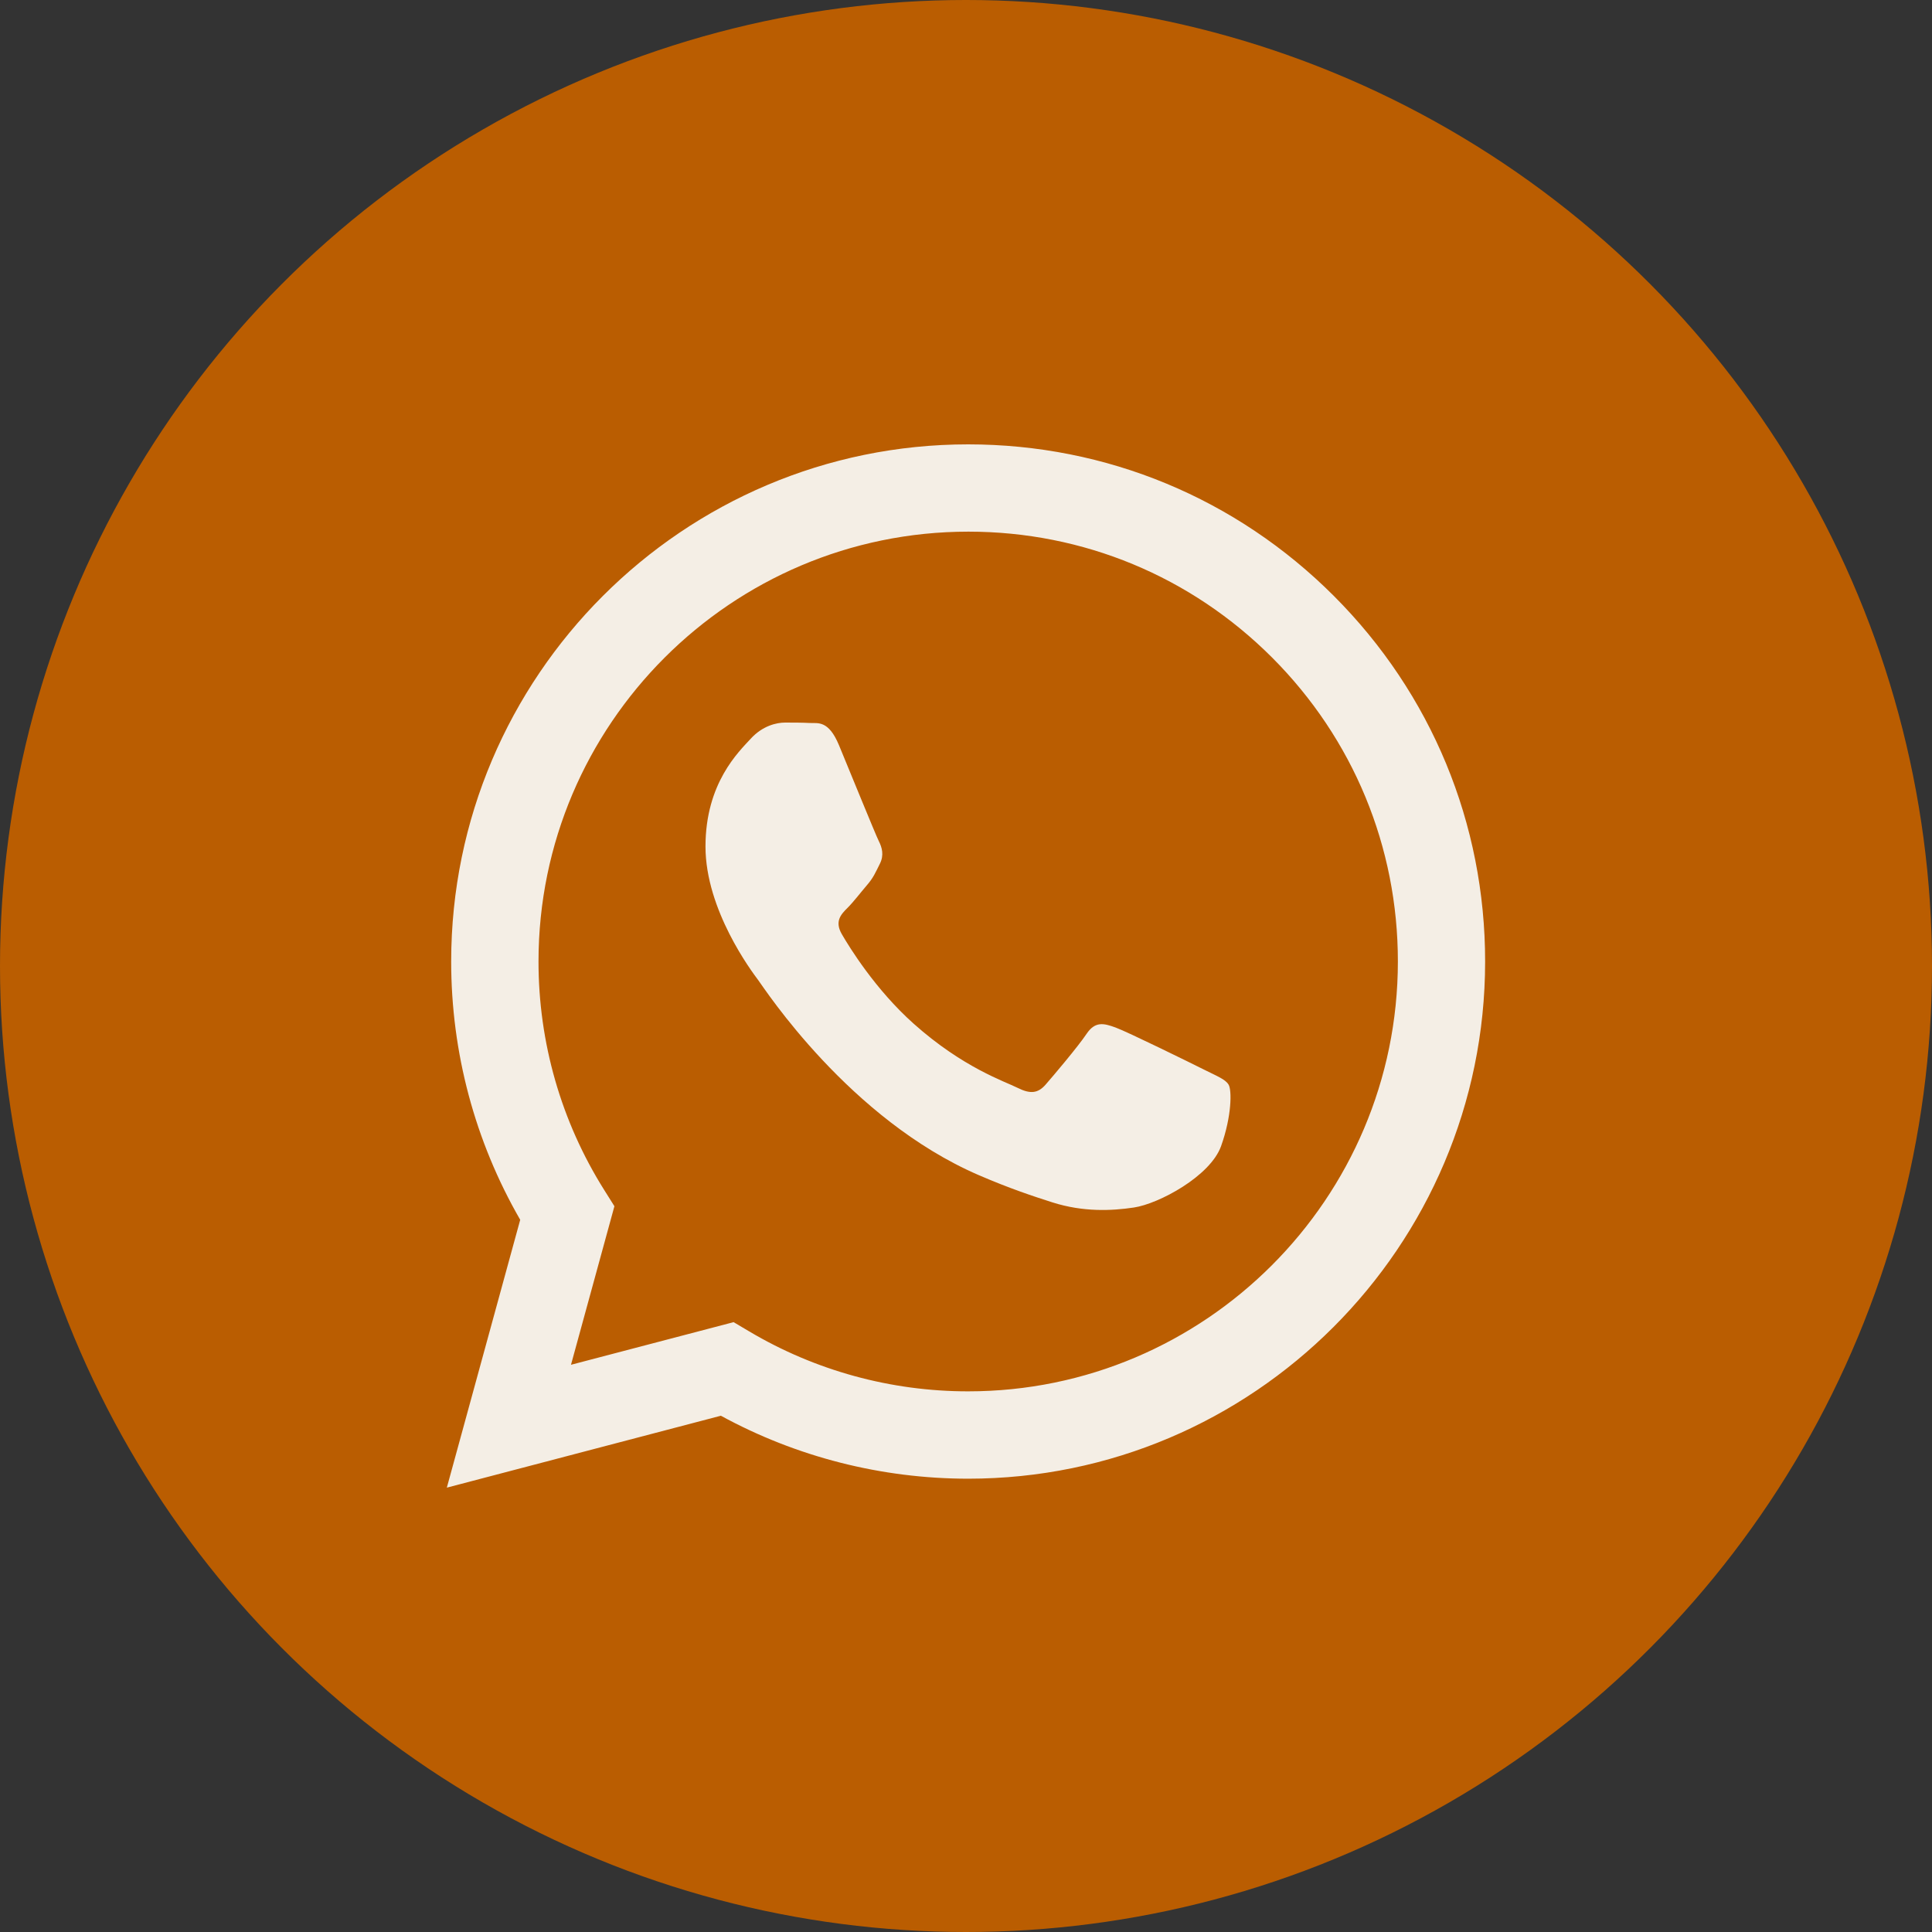 <?xml version="1.0" encoding="UTF-8"?> <svg xmlns="http://www.w3.org/2000/svg" width="100" height="100" viewBox="0 0 100 100" fill="none"><rect x="0" y="0" width="100" height="100" fill="#333333" stroke="none"/><circle cx="50" cy="50" r="50" fill="#BA5D01"></circle><g clip-path="url(#clip0_34_208)"><path fill-rule="evenodd" clip-rule="evenodd" d="M69.042 30.848C63.988 25.79 57.27 23.002 50.112 23C35.364 23 23.36 35.002 23.353 49.757C23.351 54.473 24.584 59.077 26.926 63.136L23.128 77L37.312 73.278C41.221 75.412 45.621 76.534 50.099 76.537H50.11C64.857 76.537 76.863 64.533 76.87 49.777C76.874 42.629 74.093 35.904 69.042 30.848ZM50.112 72.016H50.103C46.112 72.016 42.199 70.943 38.784 68.916L37.971 68.434L29.554 70.641L31.802 62.434L31.273 61.592C29.046 58.05 27.871 53.958 27.873 49.757C27.878 37.495 37.857 27.518 50.124 27.518C56.064 27.518 61.648 29.835 65.847 34.038C70.045 38.244 72.356 43.831 72.354 49.773C72.347 62.04 62.37 72.016 50.112 72.016ZM62.312 55.359C61.644 55.024 58.356 53.407 57.742 53.184C57.13 52.961 56.685 52.849 56.237 53.517C55.789 54.185 54.511 55.693 54.12 56.14C53.73 56.586 53.339 56.642 52.671 56.307C52.002 55.971 49.847 55.267 47.293 52.988C45.306 51.215 43.963 49.026 43.574 48.355C43.185 47.685 43.533 47.325 43.867 46.992C44.168 46.693 44.535 46.211 44.87 45.819C45.208 45.432 45.318 45.154 45.543 44.706C45.766 44.26 45.655 43.869 45.486 43.533C45.318 43.2 43.981 39.909 43.425 38.57C42.883 37.265 42.332 37.443 41.92 37.422C41.531 37.402 41.086 37.4 40.638 37.4C40.192 37.4 39.468 37.566 38.856 38.237C38.244 38.907 36.516 40.525 36.516 43.815C36.516 47.106 38.912 50.286 39.245 50.731C39.578 51.177 43.959 57.931 50.666 60.827C52.261 61.516 53.508 61.927 54.477 62.236C56.08 62.744 57.538 62.672 58.69 62.501C59.974 62.31 62.645 60.883 63.203 59.322C63.761 57.76 63.761 56.419 63.592 56.142C63.426 55.861 62.98 55.695 62.312 55.359Z" fill="#F4EEE5"></path></g><defs><clipPath id="clip0_34_208"><rect width="54" height="54" fill="white" transform="translate(23 23)"></rect></clipPath></defs></svg> 